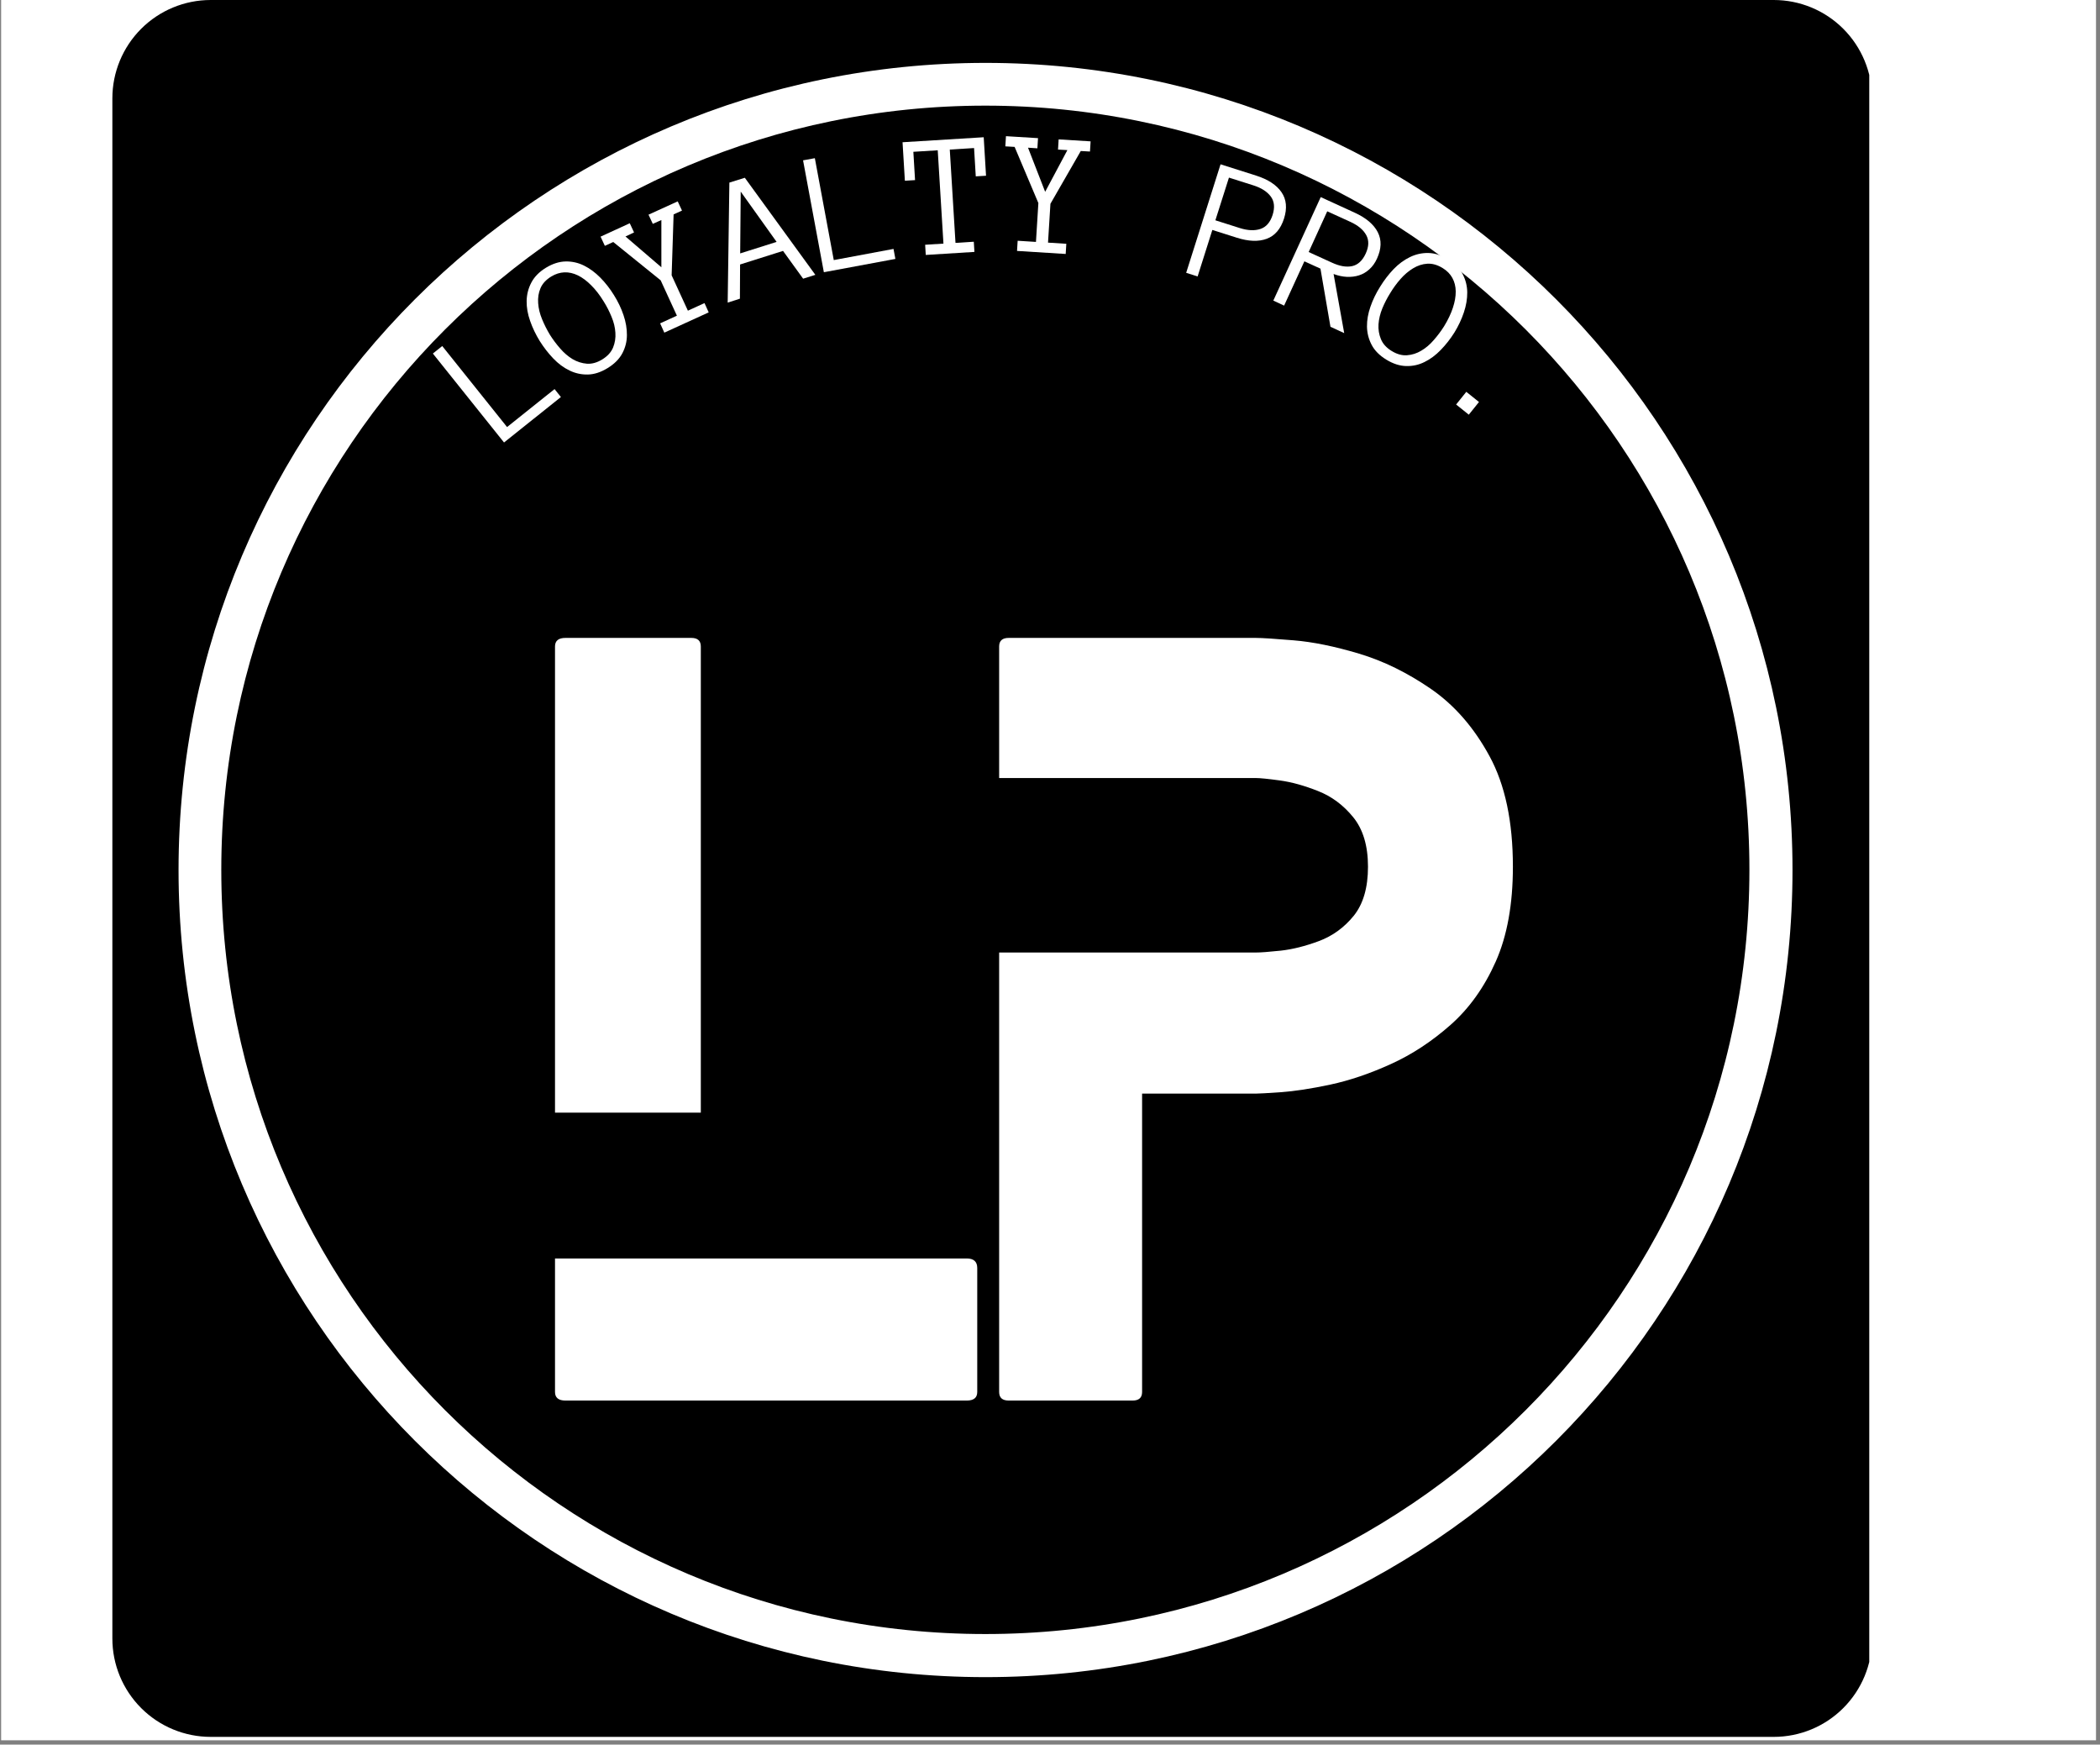 <svg xmlns="http://www.w3.org/2000/svg" xmlns:xlink="http://www.w3.org/1999/xlink" width="490" zoomAndPan="magnify" viewBox="0 0 367.5 305.25" height="407" preserveAspectRatio="xMidYMid meet" version="1.0"><rect x="0" y="0" width="367.5" height="305.25" fill="#808080" stroke="none"/><defs><g/><clipPath id="4494e89f51"><path d="M 0.199 0 L 366.801 0 L 366.801 304.5 L 0.199 304.5 Z M 0.199 0 " clip-rule="nonzero"/></clipPath><clipPath id="a15b2c87bf"><path d="M 19.664 0 L 328 0 L 328 303.898 L 19.664 303.898 Z M 19.664 0 " clip-rule="nonzero"/></clipPath><clipPath id="0325e15477"><path d="M 36.871 0 L 310.406 0 C 314.973 0 319.348 1.812 322.574 5.039 C 325.801 8.266 327.617 12.645 327.617 17.207 L 327.617 286.691 C 327.617 291.254 325.801 295.629 322.574 298.855 C 319.348 302.086 314.973 303.898 310.406 303.898 L 36.871 303.898 C 32.309 303.898 27.93 302.086 24.703 298.855 C 21.477 295.629 19.664 291.254 19.664 286.691 L 19.664 17.207 C 19.664 12.645 21.477 8.266 24.703 5.039 C 27.93 1.812 32.309 0 36.871 0 Z M 36.871 0 " clip-rule="nonzero"/></clipPath><clipPath id="bf50a0365f"><path d="M 31.246 11.004 L 313.688 11.004 L 313.688 293.445 L 31.246 293.445 Z M 31.246 11.004 " clip-rule="nonzero"/></clipPath><clipPath id="5aca155e0d"><path d="M 172.469 11.004 C 94.473 11.004 31.246 74.23 31.246 152.223 C 31.246 230.219 94.473 293.445 172.469 293.445 C 250.461 293.445 313.688 230.219 313.688 152.223 C 313.688 74.23 250.461 11.004 172.469 11.004 Z M 172.469 11.004 " clip-rule="nonzero"/></clipPath></defs><g clip-path="url(#4494e89f51)"><path fill="#ffffff" d="M 0.199 0 L 366.801 0 L 366.801 304.5 L 0.199 304.5 Z M 0.199 0 " fill-opacity="1" fill-rule="nonzero"/></g><g clip-path="url(#a15b2c87bf)"><g clip-path="url(#0325e15477)"><path fill="#000000" d="M 19.664 0 L 327.121 0 L 327.121 303.898 L 19.664 303.898 Z M 19.664 0 " fill-opacity="1" fill-rule="nonzero"/></g></g><g fill="#ffffff" fill-opacity="1"><g transform="translate(97.127, 245.052)"><g><path d="M 72.062 -24.859 C 73.281 -24.859 73.891 -24.301 73.891 -23.188 L 73.891 -1.5 C 73.891 -0.5 73.281 0 72.062 0 L 1.828 0 C 0.609 0 0 -0.5 0 -1.5 L 0 -24.859 Z M 25.516 -50.375 L 0 -50.375 L 0 -131.938 C 0 -132.938 0.609 -133.438 1.828 -133.438 L 23.859 -133.438 C 24.961 -133.438 25.516 -132.938 25.516 -131.938 Z M 25.516 -50.375 "/></g></g></g><g fill="#ffffff" fill-opacity="1"><g transform="translate(174.851, 245.052)"><g><path d="M 44.875 -133.438 C 45.977 -133.438 48.195 -133.297 51.531 -133.016 C 54.875 -132.742 58.688 -131.969 62.969 -130.688 C 67.25 -129.406 71.445 -127.348 75.562 -124.516 C 79.676 -121.68 83.094 -117.758 85.812 -112.75 C 88.539 -107.75 89.906 -101.301 89.906 -93.406 C 89.906 -86.844 88.906 -81.312 86.906 -76.812 C 84.906 -72.312 82.266 -68.613 78.984 -65.719 C 75.703 -62.82 72.223 -60.539 68.547 -58.875 C 64.879 -57.207 61.348 -56.008 57.953 -55.281 C 54.566 -54.562 51.676 -54.117 49.281 -53.953 C 46.895 -53.785 45.426 -53.703 44.875 -53.703 L 25.016 -53.703 L 25.016 -1.5 C 25.016 -0.5 24.461 0 23.359 0 L 1.672 0 C 0.555 0 0 -0.5 0 -1.5 L 0 -78.391 L 44.875 -78.391 C 45.758 -78.391 47.227 -78.5 49.281 -78.719 C 51.344 -78.945 53.566 -79.504 55.953 -80.391 C 58.348 -81.285 60.379 -82.758 62.047 -84.812 C 63.711 -86.875 64.547 -89.738 64.547 -93.406 C 64.547 -97.07 63.68 -99.961 61.953 -102.078 C 60.234 -104.191 58.176 -105.719 55.781 -106.656 C 53.395 -107.602 51.172 -108.219 49.109 -108.5 C 47.055 -108.781 45.645 -108.922 44.875 -108.922 L 0 -108.922 L 0 -131.938 C 0 -132.938 0.555 -133.438 1.672 -133.438 Z M 44.875 -133.438 "/></g></g></g><path fill="#000000" d="M 64.125 71.156 C 63.559 70.59 63.051 69.973 62.605 69.309 C 62.156 68.645 61.777 67.945 61.465 67.207 C 61.148 66.469 60.91 65.711 60.742 64.926 C 60.574 64.145 60.484 63.352 60.469 62.551 C 60.457 61.75 60.516 60.953 60.656 60.164 C 60.793 59.375 61.004 58.605 61.289 57.859 C 61.578 57.109 61.93 56.395 62.355 55.715 C 62.777 55.035 63.262 54.402 63.805 53.812 C 65.684 52.074 67.605 50.383 69.562 48.734 C 71.52 47.086 73.516 45.484 75.551 43.93 C 77.582 42.371 79.652 40.867 81.758 39.406 C 83.859 37.949 85.996 36.539 88.168 35.184 C 90.336 33.824 92.539 32.516 94.77 31.262 C 97 30.008 99.258 28.805 101.547 27.652 C 103.836 26.504 106.148 25.41 108.484 24.367 C 110.824 23.328 113.188 22.34 115.57 21.41 C 117.957 20.477 120.359 19.605 122.785 18.785 C 125.211 17.969 127.656 17.207 130.117 16.504 C 132.578 15.797 135.055 15.152 137.547 14.566 C 140.039 13.977 142.543 13.445 145.059 12.977 C 147.574 12.504 150.102 12.094 152.637 11.742 C 155.172 11.387 157.715 11.094 160.266 10.863 C 162.812 10.629 165.367 10.453 167.926 10.34 C 170.48 10.227 173.039 10.172 175.602 10.18 C 178.16 10.184 180.719 10.25 183.277 10.375 C 185.832 10.5 188.387 10.684 190.934 10.93 C 193.48 11.176 196.023 11.48 198.559 11.844 C 201.09 12.207 203.617 12.629 206.129 13.113 C 208.645 13.594 211.145 14.133 213.633 14.734 C 216.125 15.332 218.598 15.988 221.055 16.703 C 223.512 17.418 225.953 18.191 228.375 19.02 C 230.797 19.848 233.199 20.734 235.578 21.676 C 237.961 22.617 240.316 23.613 242.652 24.664 C 244.984 25.719 247.293 26.824 249.574 27.984 C 251.859 29.145 254.113 30.355 256.336 31.621 C 258.562 32.887 260.758 34.203 262.922 35.57 C 265.086 36.938 267.215 38.355 269.312 39.824 C 271.41 41.293 273.473 42.809 275.5 44.371 C 277.527 45.938 279.516 47.547 281.465 49.203 C 283.418 50.863 285.328 52.562 287.199 54.312 C 287.742 54.898 288.223 55.535 288.645 56.219 C 289.062 56.902 289.414 57.617 289.695 58.367 C 289.98 59.117 290.188 59.887 290.32 60.676 C 290.457 61.465 290.516 62.262 290.496 63.062 C 290.477 63.863 290.383 64.652 290.215 65.438 C 290.043 66.219 289.801 66.977 289.484 67.715 C 289.168 68.449 288.785 69.148 288.332 69.812 C 287.883 70.473 287.371 71.086 286.805 71.652 L 268.395 88.586 C 267.801 89.195 267.152 89.738 266.449 90.215 C 265.746 90.691 265 91.09 264.215 91.414 C 263.43 91.738 262.621 91.98 261.785 92.141 C 260.949 92.301 260.109 92.375 259.258 92.363 C 258.41 92.352 257.57 92.254 256.738 92.07 C 255.91 91.887 255.105 91.621 254.332 91.277 C 253.555 90.93 252.82 90.508 252.133 90.012 C 251.441 89.516 250.809 88.953 250.234 88.328 C 248.953 87.211 247.648 86.121 246.316 85.062 C 244.988 84.004 243.637 82.977 242.262 81.977 C 240.883 80.977 239.488 80.008 238.07 79.074 C 236.648 78.137 235.211 77.23 233.75 76.359 C 232.293 75.488 230.812 74.648 229.316 73.844 C 227.82 73.035 226.305 72.266 224.773 71.527 C 223.242 70.789 221.695 70.082 220.133 69.414 C 218.57 68.746 216.996 68.113 215.402 67.512 C 213.812 66.914 212.207 66.352 210.594 65.824 C 208.977 65.297 207.348 64.809 205.711 64.352 C 204.07 63.898 202.426 63.48 200.766 63.102 C 199.109 62.719 197.445 62.375 195.773 62.07 C 194.102 61.766 192.422 61.496 190.738 61.266 C 189.055 61.035 187.367 60.84 185.672 60.684 C 183.98 60.527 182.285 60.41 180.586 60.332 C 178.887 60.254 177.188 60.211 175.488 60.207 C 173.789 60.203 172.09 60.238 170.391 60.309 C 168.691 60.383 166.996 60.492 165.305 60.641 C 163.609 60.789 161.922 60.973 160.234 61.195 C 158.551 61.422 156.871 61.68 155.195 61.98 C 153.523 62.277 151.855 62.613 150.199 62.988 C 148.539 63.359 146.891 63.77 145.25 64.219 C 143.609 64.664 141.98 65.148 140.363 65.668 C 138.742 66.188 137.137 66.742 135.543 67.336 C 133.949 67.926 132.371 68.555 130.805 69.215 C 129.238 69.879 127.688 70.574 126.152 71.305 C 124.617 72.039 123.102 72.805 121.602 73.602 C 120.102 74.402 118.617 75.234 117.156 76.102 C 115.691 76.965 114.25 77.863 112.828 78.793 C 111.402 79.723 110.004 80.688 108.621 81.68 C 107.242 82.672 105.887 83.695 104.551 84.75 C 103.215 85.801 101.906 86.883 100.621 87.996 C 100.043 88.621 99.406 89.176 98.715 89.672 C 98.023 90.164 97.289 90.582 96.512 90.926 C 95.734 91.27 94.93 91.531 94.098 91.711 C 93.27 91.891 92.43 91.984 91.578 91.992 C 90.727 92 89.887 91.922 89.051 91.758 C 88.219 91.594 87.41 91.348 86.625 91.02 C 85.844 90.691 85.098 90.289 84.398 89.809 C 83.695 89.328 83.051 88.785 82.461 88.172 Z M 64.125 71.156 " fill-opacity="1" fill-rule="nonzero"/><g fill="#ffffff" fill-opacity="1"><g transform="translate(87.627, 77.89)"><g><path d="M 10.531 -8.422 L 0.578 -0.469 L -11.875 -16.031 L -10.234 -17.344 L 1.109 -3.172 L 9.422 -9.812 Z M 10.531 -8.422 "/></g></g></g><g fill="#ffffff" fill-opacity="1"><g transform="translate(100.084, 67.84)"><g><path d="M 7.359 -16.203 C 8.066 -15.078 8.625 -13.91 9.031 -12.703 C 9.438 -11.504 9.633 -10.344 9.625 -9.219 C 9.625 -8.102 9.359 -7.039 8.828 -6.031 C 8.297 -5.031 7.438 -4.164 6.25 -3.438 C 5.062 -2.707 3.906 -2.332 2.781 -2.312 C 1.656 -2.289 0.586 -2.523 -0.422 -3.016 C -1.441 -3.504 -2.391 -4.207 -3.266 -5.125 C -4.141 -6.039 -4.93 -7.062 -5.641 -8.188 C -6.336 -9.32 -6.895 -10.488 -7.312 -11.688 C -7.738 -12.883 -7.941 -14.051 -7.922 -15.188 C -7.898 -16.332 -7.625 -17.406 -7.094 -18.406 C -6.57 -19.406 -5.727 -20.266 -4.562 -20.984 C -3.383 -21.703 -2.227 -22.07 -1.094 -22.094 C 0.031 -22.113 1.098 -21.875 2.109 -21.375 C 3.117 -20.875 4.07 -20.172 4.969 -19.266 C 5.863 -18.359 6.66 -17.336 7.359 -16.203 Z M 5.562 -15.094 C 4.875 -16.219 4.145 -17.16 3.375 -17.922 C 2.613 -18.691 1.836 -19.27 1.047 -19.656 C 0.254 -20.039 -0.531 -20.219 -1.312 -20.188 C -2.102 -20.156 -2.875 -19.91 -3.625 -19.453 C -4.539 -18.891 -5.164 -18.207 -5.5 -17.406 C -5.844 -16.602 -5.977 -15.734 -5.906 -14.797 C -5.844 -13.867 -5.613 -12.93 -5.219 -11.984 C -4.832 -11.047 -4.379 -10.145 -3.859 -9.281 C -3.328 -8.438 -2.723 -7.629 -2.047 -6.859 C -1.379 -6.086 -0.656 -5.469 0.125 -5 C 0.914 -4.539 1.75 -4.273 2.625 -4.203 C 3.5 -4.141 4.395 -4.391 5.312 -4.953 C 6.238 -5.523 6.867 -6.219 7.203 -7.031 C 7.535 -7.852 7.672 -8.719 7.609 -9.625 C 7.555 -10.539 7.332 -11.469 6.938 -12.406 C 6.551 -13.352 6.094 -14.25 5.562 -15.094 Z M 5.562 -15.094 "/></g></g></g><g fill="#ffffff" fill-opacity="1"><g transform="translate(113.678, 59.39)"><g><path d="M 5.672 -22.547 L 4.203 -21.875 L 3.859 -11.219 L 6.703 -5.031 L 9.609 -6.359 L 10.344 -4.734 L 2.578 -1.188 L 1.844 -2.812 L 4.781 -4.156 L 1.938 -10.344 L -6.359 -17.047 L -7.828 -16.375 L -8.578 -17.984 L -3.469 -20.328 L -2.719 -18.719 L -4.219 -18.016 L 2.062 -12.625 L 2.062 -20.891 L 0.562 -20.219 L -0.188 -21.828 L 4.922 -24.156 Z M 5.672 -22.547 "/></g></g></g><g fill="#ffffff" fill-opacity="1"><g transform="translate(128.203, 52.667)"><g><path d="M 14.484 -4.578 L 12.344 -3.906 L 8.828 -8.766 L 1.312 -6.391 L 1.281 -0.406 L -0.859 0.281 L -0.562 -20.719 L 2.141 -21.562 Z M 7.703 -10.344 L 1.422 -19.141 L 1.328 -8.328 Z M 7.703 -10.344 "/></g></g></g><g fill="#ffffff" fill-opacity="1"><g transform="translate(143.442, 47.772)"><g><path d="M 13.25 -2.469 L 0.734 -0.141 L -2.906 -19.719 L -0.844 -20.094 L 2.469 -2.266 L 12.922 -4.219 Z M 13.25 -2.469 "/></g></g></g><g fill="#ffffff" fill-opacity="1"><g transform="translate(159.165, 44.779)"><g><path d="M 13.391 -14.031 L 11.594 -13.922 L 11.297 -18.875 L 7.047 -18.609 L 8.047 -2.281 L 11.25 -2.484 L 11.359 -0.703 L 2.844 -0.172 L 2.734 -1.953 L 5.938 -2.156 L 4.938 -18.484 L 0.672 -18.219 L 0.969 -13.266 L -0.812 -13.156 L -1.219 -19.891 L 12.984 -20.766 Z M 13.391 -14.031 "/></g></g></g><g fill="#ffffff" fill-opacity="1"><g transform="translate(175.137, 43.733)"><g><path d="M 15.609 -17.219 L 14 -17.312 L 8.688 -8.078 L 8.266 -1.281 L 11.469 -1.078 L 11.359 0.703 L 2.844 0.172 L 2.953 -1.609 L 6.156 -1.406 L 6.578 -8.203 L 2.422 -18.031 L 0.797 -18.125 L 0.906 -19.906 L 6.516 -19.562 L 6.406 -17.781 L 4.766 -17.891 L 7.766 -10.172 L 11.656 -17.469 L 10.016 -17.562 L 10.125 -19.344 L 15.719 -19 Z M 15.609 -17.219 "/></g></g></g><g fill="#ffffff" fill-opacity="1"><g transform="translate(191.116, 44.649)"><g/></g></g><g fill="#ffffff" fill-opacity="1"><g transform="translate(206.863, 47.514)"><g><path d="M 17.844 -9.281 C 17.258 -7.445 16.25 -6.266 14.812 -5.734 C 13.383 -5.203 11.641 -5.266 9.578 -5.922 L 5.297 -7.281 L 2.719 0.859 L 0.719 0.219 L 6.734 -18.766 L 12.984 -16.781 C 15.066 -16.113 16.539 -15.145 17.406 -13.875 C 18.27 -12.613 18.414 -11.082 17.844 -9.281 Z M 15.844 -9.906 C 16.258 -11.219 16.148 -12.297 15.516 -13.141 C 14.879 -13.992 13.867 -14.641 12.484 -15.078 L 8.203 -16.438 L 5.828 -8.969 L 10.109 -7.609 C 11.492 -7.172 12.691 -7.117 13.703 -7.453 C 14.711 -7.785 15.426 -8.602 15.844 -9.906 Z M 15.844 -9.906 "/></g></g></g><g fill="#ffffff" fill-opacity="1"><g transform="translate(222.142, 52.285)"><g><path d="M 13.094 6 L 10.688 4.891 L 8.938 -5.281 L 6.125 -6.562 L 2.578 1.188 L 0.688 0.312 L 8.984 -17.797 L 14.953 -15.062 C 16.93 -14.156 18.27 -13.02 18.969 -11.656 C 19.664 -10.289 19.617 -8.75 18.828 -7.031 C 18.484 -6.27 18.035 -5.645 17.484 -5.156 C 16.941 -4.664 16.344 -4.316 15.688 -4.109 C 15.031 -3.898 14.316 -3.812 13.547 -3.844 C 12.785 -3.883 12.016 -4.051 11.234 -4.344 Z M 16.859 -7.922 C 17.422 -9.148 17.453 -10.223 16.953 -11.141 C 16.453 -12.066 15.535 -12.836 14.203 -13.453 L 10.125 -15.312 L 6.875 -8.188 L 10.953 -6.328 C 12.285 -5.711 13.457 -5.508 14.469 -5.719 C 15.488 -5.938 16.285 -6.672 16.859 -7.922 Z M 16.859 -7.922 "/></g></g></g><g fill="#ffffff" fill-opacity="1"><g transform="translate(236.721, 58.89)"><g><path d="M 17.797 -0.703 C 17.086 0.422 16.289 1.438 15.406 2.344 C 14.52 3.258 13.57 3.961 12.562 4.453 C 11.562 4.953 10.492 5.188 9.359 5.156 C 8.223 5.133 7.062 4.758 5.875 4.031 C 4.688 3.301 3.832 2.438 3.312 1.438 C 2.789 0.438 2.52 -0.625 2.5 -1.75 C 2.488 -2.875 2.691 -4.035 3.109 -5.234 C 3.523 -6.43 4.086 -7.594 4.797 -8.719 C 5.492 -9.852 6.281 -10.879 7.156 -11.797 C 8.039 -12.711 8.992 -13.414 10.016 -13.906 C 11.035 -14.406 12.109 -14.645 13.234 -14.625 C 14.367 -14.602 15.52 -14.234 16.688 -13.516 C 17.863 -12.797 18.711 -11.938 19.234 -10.938 C 19.766 -9.938 20.035 -8.867 20.047 -7.734 C 20.055 -6.598 19.859 -5.426 19.453 -4.219 C 19.047 -3.008 18.492 -1.836 17.797 -0.703 Z M 16 -1.812 C 16.688 -2.938 17.195 -4.008 17.531 -5.031 C 17.875 -6.062 18.039 -7.02 18.031 -7.906 C 18.02 -8.789 17.82 -9.578 17.438 -10.266 C 17.062 -10.953 16.5 -11.523 15.75 -11.984 C 14.832 -12.547 13.938 -12.801 13.062 -12.75 C 12.195 -12.695 11.363 -12.426 10.562 -11.938 C 9.77 -11.457 9.035 -10.832 8.359 -10.062 C 7.691 -9.301 7.098 -8.488 6.578 -7.625 C 6.047 -6.781 5.582 -5.883 5.188 -4.938 C 4.801 -3.988 4.578 -3.055 4.516 -2.141 C 4.461 -1.234 4.602 -0.375 4.938 0.438 C 5.27 1.258 5.895 1.953 6.812 2.516 C 7.738 3.086 8.641 3.336 9.516 3.266 C 10.391 3.203 11.219 2.938 12 2.469 C 12.789 2.008 13.52 1.391 14.188 0.609 C 14.863 -0.16 15.469 -0.969 16 -1.812 Z M 16 -1.812 "/></g></g></g><g fill="#ffffff" fill-opacity="1"><g transform="translate(250.383, 67.229)"><g><path d="M 6.656 5.328 L 4.438 3.547 L 6.219 1.328 L 8.438 3.109 Z M 6.656 5.328 "/></g></g></g><g clip-path="url(#bf50a0365f)"><g clip-path="url(#5aca155e0d)"><path stroke-linecap="butt" transform="matrix(0.748, 0, 0, 0.748, 31.246, 11.002)" fill="none" stroke-linejoin="miter" d="M 188.76 0.002 C 84.509 0.002 0 84.511 0 188.756 C 0 293.007 84.509 377.516 188.76 377.516 C 293.005 377.516 377.514 293.007 377.514 188.756 C 377.514 84.511 293.005 0.002 188.76 0.002 Z M 188.76 0.002 " stroke="#ffffff" stroke-width="20" stroke-opacity="1" stroke-miterlimit="4"/></g></g></svg>